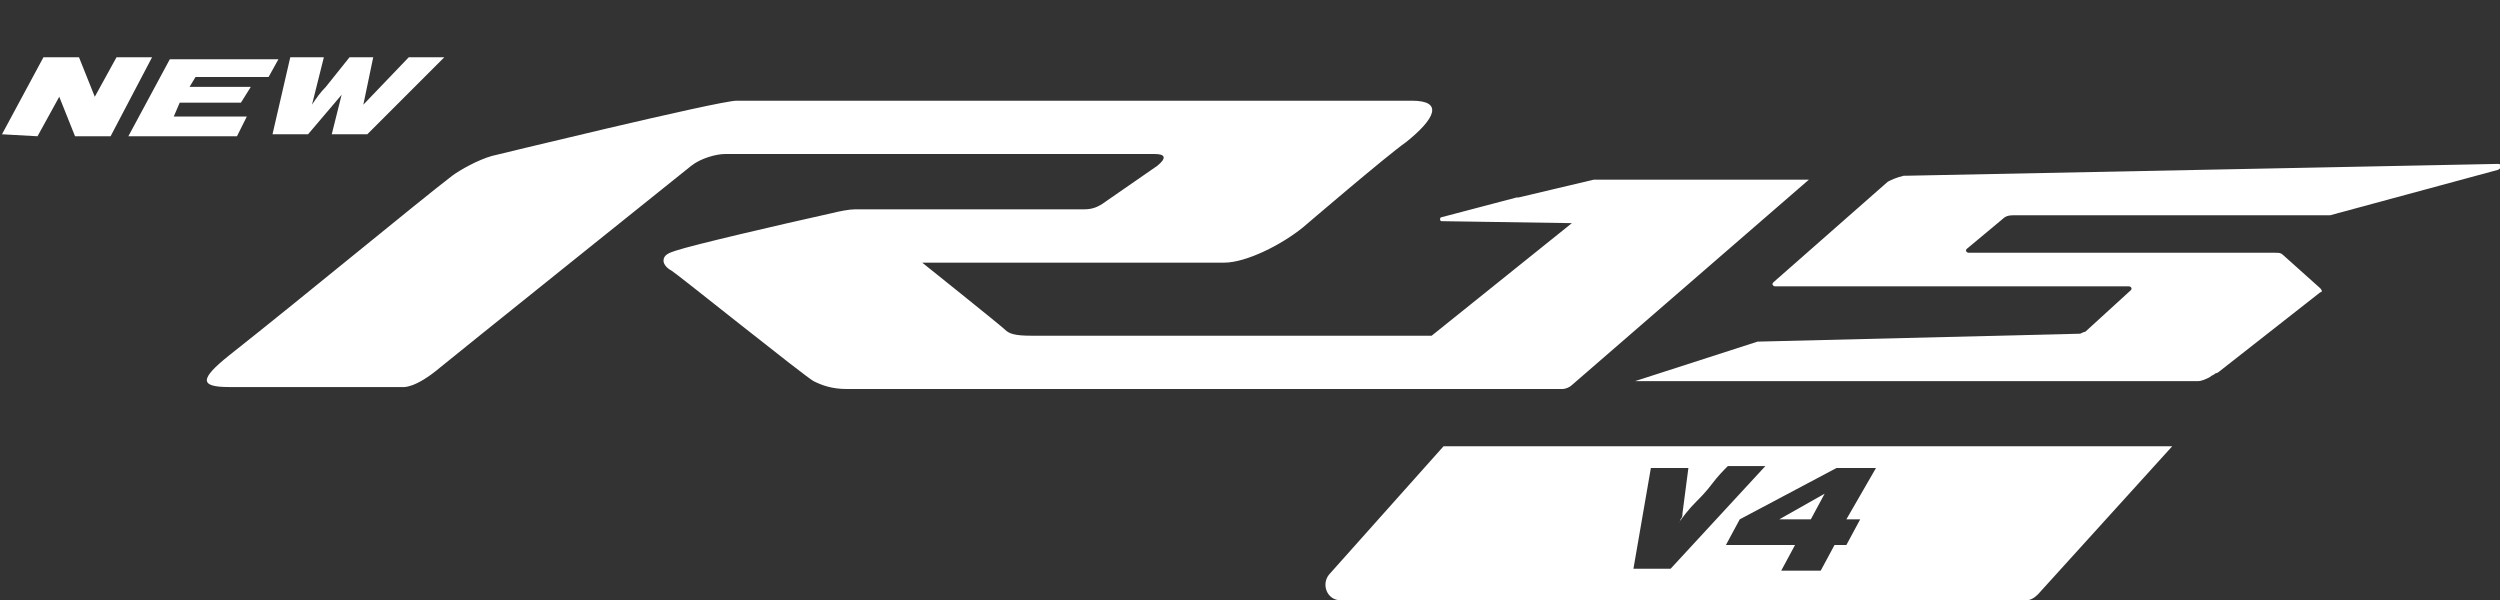 <?xml version="1.0" encoding="utf-8"?>
<!-- Generator: $$$/GeneralStr/196=Adobe Illustrator 27.6.0, SVG Export Plug-In . SVG Version: 6.00 Build 0)  -->
<svg version="1.1" id="Capa_1" xmlns="http://www.w3.org/2000/svg" xmlns:xlink="http://www.w3.org/1999/xlink" x="0px" y="0px"
	 viewBox="0 0 126.6 30.4" style="enable-background:new 0 0 126.6 30.4;" xml:space="preserve">
<rect x="0" y="0" width="126.6" height="30.4" fill="#333333" stroke="none"/>
<style type="text/css">
	.st0{clip-path:url(#SVGID_00000057119212266731595170000009578694289016625537_);}
	.st1{fill:#FFFFFF;}
</style>
<g>
	<defs>
		<rect id="SVGID_1_" width="126.6" height="30.4"/>
	</defs>
	<clipPath id="SVGID_00000106138968854899690230000013268815934186332825_">
		<use xlink:href="#SVGID_1_"  style="overflow:visible;"/>
	</clipPath>
	<g style="clip-path:url(#SVGID_00000106138968854899690230000013268815934186332825_);">
		<path class="st1" d="M91.6,9.1H80.9c-0.1,0-0.1,0-0.2,0l-3.8,0.9c0,0-0.1,0-0.1,0L73,11c-0.1,0-0.1,0.2,0,0.2l6.6,0.1l-7.1,5.7
			c-9.2,0-19.9,0-20.3,0c-0.8,0-1.1-0.1-1.3-0.3c-0.2-0.2-4.2-3.4-4.2-3.4l15.3,0c1.1,0,2.9-0.9,4-1.8c0,0,4.2-3.6,5.2-4.3
			c1.5-1.2,1.9-2.1,0.3-2.1c-1.2,0-33.3,0-34.2,0c-0.9,0-12.4,2.8-12.4,2.8c-0.7,0.2-1.6,0.7-2,1c-1.7,1.3-7.5,6.1-11.3,9.1
			c-1.5,1.2-1.5,1.6,0,1.6h8.8c0,0,0.6,0.1,1.9-1C22.4,18.5,35,8.4,35,8.4c0.5-0.4,1.3-0.6,1.7-0.6h21.8c0.5,0,0.6,0.2,0.1,0.6
			L56,10.2c-0.4,0.3-0.7,0.4-1.1,0.4c0,0-10.9,0-11.6,0c-0.3,0-0.8,0.1-1.2,0.2c-2.7,0.6-7,1.6-7.9,1.9c-0.3,0.1-0.6,0.2-0.6,0.5
			c0,0.2,0.2,0.4,0.4,0.5c0.2,0.1,6.8,5.4,7.2,5.6c0.4,0.2,0.9,0.4,1.7,0.4c0.2,0,12.4,0,26.2,0h10c0.2,0,0.4-0.1,0.5-0.2L91.6,9.1
			C91.6,9.1,91.6,9.1,91.6,9.1"/>
	</g>
	<g style="clip-path:url(#SVGID_00000106138968854899690230000013268815934186332825_);">
		<path class="st1" d="M126.5,8.3l-30,0.6c0,0-0.1,0-0.1,0c-0.4,0.1-0.6,0.2-0.8,0.3l-5.8,5.1c-0.1,0.1,0,0.2,0.1,0.2l17.9,0
			c0.1,0,0.2,0.1,0.1,0.2l-2.3,2.1c-0.1,0-0.2,0.1-0.3,0.1L89,17.3l0,0l-6.2,2l28.5,0c0.2,0,0.4-0.1,0.6-0.2
			c0.1-0.1,0.2-0.1,0.3-0.2c0.1,0,0.2-0.1,0.2-0.1l5.1-4c0.1,0,0.1-0.1,0-0.2l-1.9-1.7c-0.1-0.1-0.2-0.1-0.4-0.1l-15.5,0
			c-0.1,0-0.2-0.1-0.1-0.2l1.8-1.5c0.2-0.2,0.4-0.2,0.7-0.2l15.7,0c0.1,0,0.1,0,0.2,0l8.5-2.3C126.7,8.5,126.7,8.3,126.5,8.3"/>
	</g>
	<g style="clip-path:url(#SVGID_00000106138968854899690230000013268815934186332825_);">
		<path class="st1" d="M0.1,6.8l2.1-3.9l1.8,0l0.8,2l1.1-2l1.8,0L5.6,6.9l-1.8,0L3,4.9l-1.1,2L0.1,6.8z"/>
		<path class="st1" d="M13.6,3.9l-3.7,0L9.6,4.4l3.1,0l-0.5,0.8l-3.1,0L8.8,5.9l3.7,0l-0.5,1l-5.5,0l2.1-3.9l5.5,0L13.6,3.9z"/>
		<path class="st1" d="M16.4,2.9l-0.6,2.4C16,5,16.2,4.7,16.5,4.4l1.2-1.5l1.2,0l-0.5,2.4l2.3-2.4l1.8,0l-3.9,3.9l-1.8,0l0.5-2
			l-1.7,2l-1.8,0l0.9-3.9L16.4,2.9z"/>
	</g>
	<g style="clip-path:url(#SVGID_00000106138968854899690230000013268815934186332825_);">
		<polygon class="st1" points="91.7,26.3 92.4,25 90.1,26.3 		"/>
	</g>
	<g style="clip-path:url(#SVGID_00000106138968854899690230000013268815934186332825_);">
		<path class="st1" d="M73.1,22.6l-5.8,6.5c-0.4,0.5-0.1,1.3,0.6,1.3h34.7c0.2,0,0.4-0.1,0.6-0.3l6.8-7.5H73.1z M82.7,28.9l0.9-5.2
			h1.9L85.2,26c0,0.1,0,0.2-0.1,0.3c0,0.1-0.1,0.2-0.1,0.2c0.2-0.3,0.5-0.7,0.9-1.1c0.2-0.2,0.5-0.5,0.8-0.9s0.6-0.7,0.8-0.9l1.9,0
			l-4.8,5.2H82.7z M94.2,26.3l-0.7,1.3h-0.6l-0.7,1.3l-2,0l0.7-1.3l-3.5,0l0.7-1.3l4.9-2.6h2l-1.5,2.6H94.2z"/>
	</g>
</g>
</svg>
